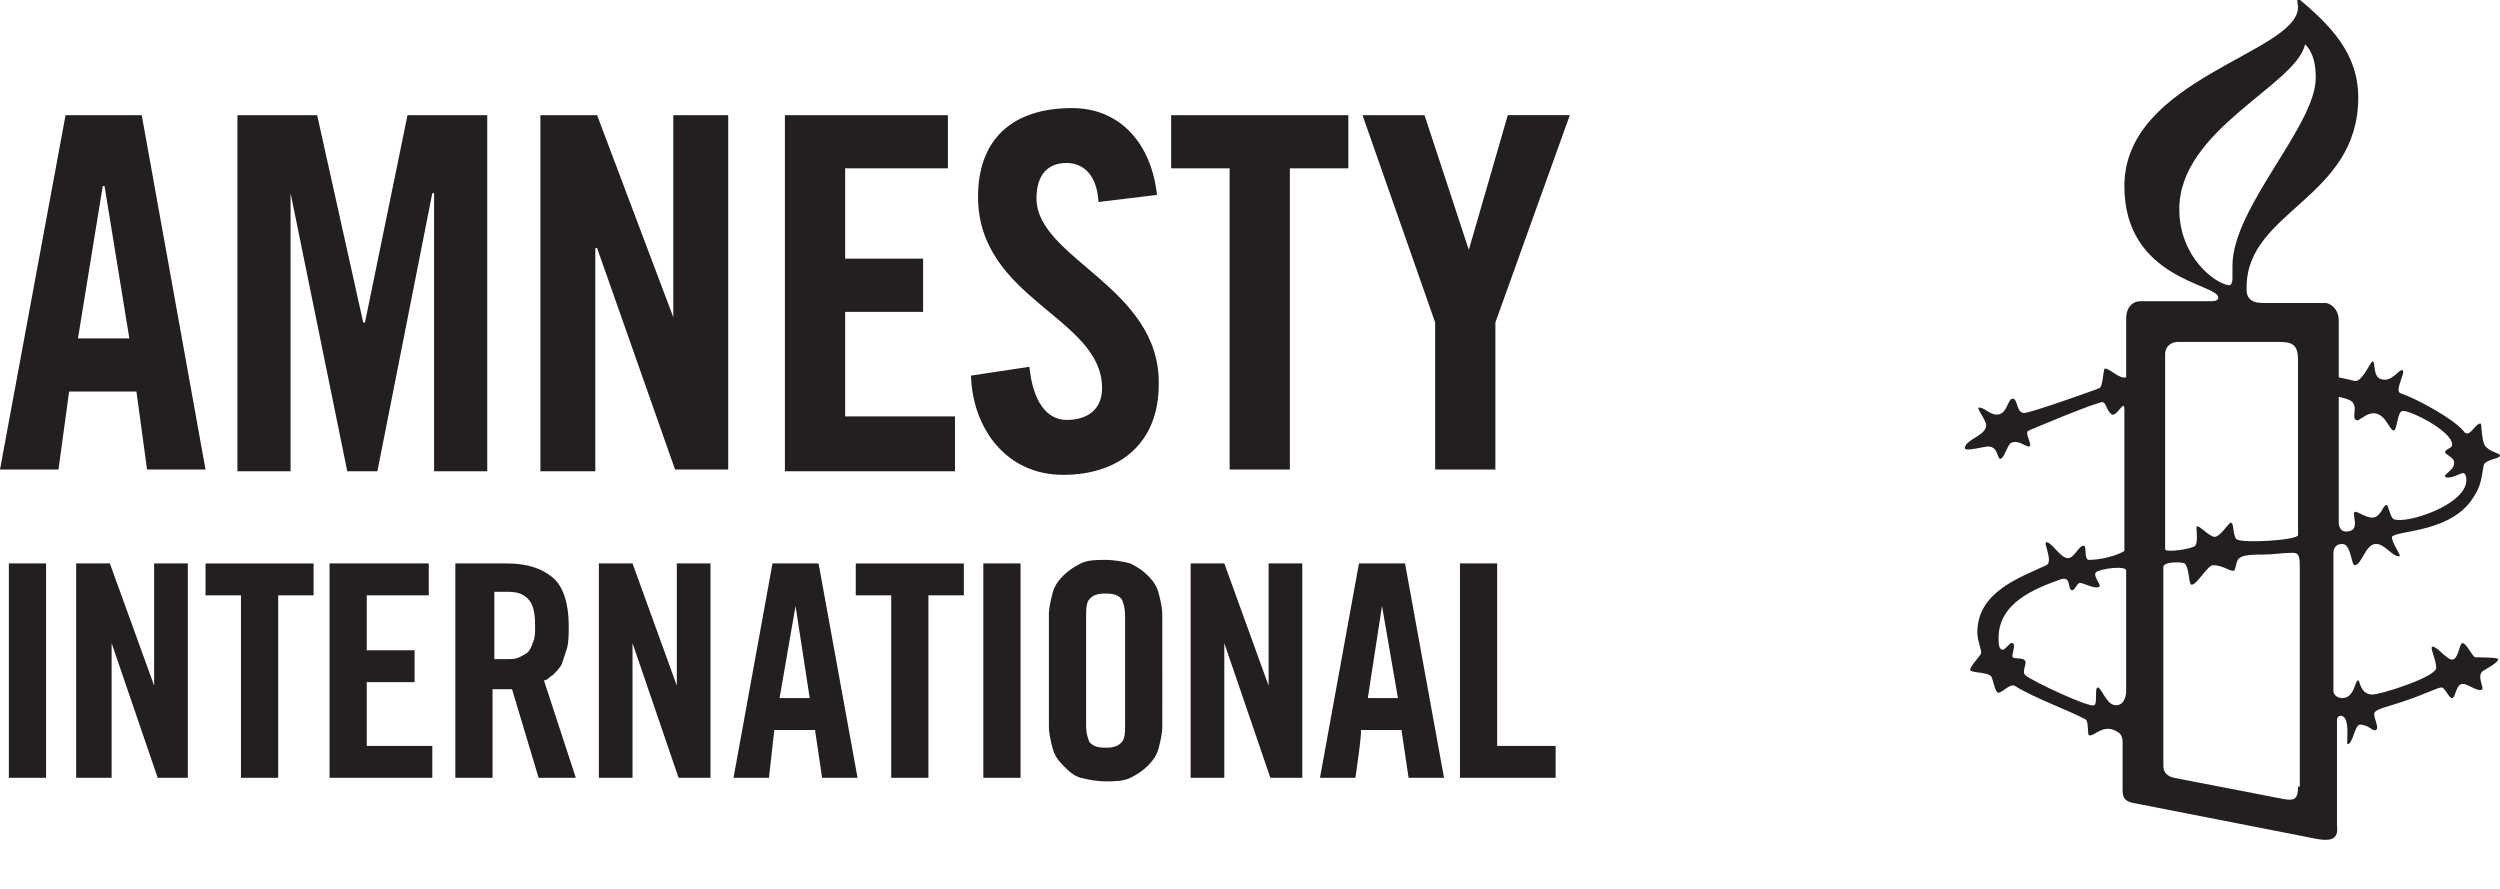 <?xml version="1.0" encoding="utf-8"?>
<!-- Generator: Adobe Illustrator 24.0.3, SVG Export Plug-In . SVG Version: 6.00 Build 0)  -->
<svg version="1.1" id="Layer_1" xmlns="http://www.w3.org/2000/svg" xmlns:xlink="http://www.w3.org/1999/xlink" x="0px" y="0px"
	 viewBox="0 0 141.1 50.2" style="enable-background:new 0 0 141.1 50.2;" xml:space="preserve">
<style type="text/css">
	.st0{fill:#231F20;}
</style>
<path class="st0" d="M4.4,19.1l1.4-8.6h0.1l1.4,8.6H4.4z M3.7,6.5L0,26.5h3.3l0.6-4.4h3.8l0.6,4.4h3.3L8,6.5H3.7z M16.4,10.9
	L16.4,10.9l3.2,15.7h1.7l3.1-15.7h0.1v15.7h3V6.5h-4.5l-2.4,11.7h-0.1L17.9,6.5h-4.5v20.1h3L16.4,10.9z M38,17.9L38,17.9L33.7,6.5
	h-3.2v20.1h3.1V14h0.1l4.4,12.5h3V6.5H38V17.9z M53.9,23.5h-6.2v-5.9h4.4v-3h-4.4V9.5h5.8v-3h-9.2v20.1h9.6V23.5z M58.5,11.2
	c0-1.3,0.6-2,1.7-2c0.8,0,1.7,0.5,1.8,2.2l3.3-0.4c-0.3-2.8-2-4.9-4.8-4.9c-3.4,0-5.3,1.8-5.3,5c0,5.8,7,6.8,7,10.8
	c0,1.2-0.8,1.8-2,1.8c-1.1,0-1.9-1-2.1-3l-3.3,0.5c0.1,3,2,5.6,5.2,5.6c3.2,0,5.4-1.8,5.4-5.1C65.5,16.2,58.5,14.6,58.5,11.2
	 M69.4,26.5h3.4V9.5h3.3v-3H66.1v3h3.3V26.5z M82.9,14.1L82.9,14.1l-2.5-7.6h-3.5L81,18.2v8.3h3.4v-8.3l4.2-11.7h-3.5L82.9,14.1z
	 M0.5,31.8h2.1v12.1H0.5V31.8z M4.3,43.9V31.8h1.9l2.5,6.9h0v-6.9h1.9v12.1H8.9l-2.6-7.6h0v7.6H4.3z M13.6,33.6h-2v-1.8h6.1v1.8h-2
	v10.3h-2.1L13.6,33.6z M18.6,43.9V31.8h5.6v1.8h-3.5v3.1h2.7v1.8h-2.7v3.6h3.7v1.8L18.6,43.9z M27.8,43.9h-2.1V31.8h2.9
	c1.2,0,2,0.3,2.6,0.8c0.6,0.5,0.9,1.5,0.9,2.7c0,0.5,0,0.9-0.1,1.3c-0.1,0.3-0.2,0.6-0.3,0.9c-0.1,0.2-0.3,0.4-0.5,0.6
	c-0.2,0.1-0.3,0.3-0.5,0.3l1.8,5.5h-2.1l-1.5-5c-0.1,0-0.3,0-0.5,0c-0.2,0-0.4,0-0.6,0C27.8,38.9,27.8,43.9,27.8,43.9z M27.9,37.2
	h0.7c0.3,0,0.5,0,0.7-0.1c0.2-0.1,0.4-0.2,0.5-0.3c0.1-0.1,0.2-0.3,0.3-0.6c0.1-0.2,0.1-0.5,0.1-0.9c0-0.7-0.1-1.2-0.4-1.5
	s-0.6-0.4-1.2-0.4h-0.7C27.9,33.5,27.9,37.2,27.9,37.2z M33.8,43.9V31.8h1.9l2.5,6.9h0v-6.9h1.9v12.1h-1.8l-2.6-7.6h0v7.6H33.8z
	 M43.4,43.9h-2l2.2-12.1h2.6l2.2,12.1h-2L46,41.2h-2.3L43.4,43.9z M44,39.4h1.7l-0.8-5.2h0L44,39.4z M50.3,33.6h-2v-1.8h6.1v1.8h-2
	v10.3h-2.1L50.3,33.6z M55.5,31.8h2.1v12.1h-2.1V31.8z M59.2,34.7c0-0.4,0.1-0.8,0.2-1.2c0.1-0.4,0.3-0.7,0.6-1
	c0.3-0.3,0.6-0.5,1-0.7c0.4-0.2,0.9-0.2,1.4-0.2s1,0.1,1.4,0.2c0.4,0.2,0.7,0.4,1,0.7c0.3,0.3,0.5,0.6,0.6,1
	c0.1,0.4,0.2,0.8,0.2,1.2V41c0,0.4-0.1,0.8-0.2,1.2c-0.1,0.4-0.3,0.7-0.6,1c-0.3,0.3-0.6,0.5-1,0.7s-0.9,0.2-1.4,0.2s-1-0.1-1.4-0.2
	s-0.7-0.4-1-0.7c-0.3-0.3-0.5-0.6-0.6-1c-0.1-0.4-0.2-0.8-0.2-1.2V34.7z M61.3,40.9c0,0.5,0.1,0.8,0.2,1c0.2,0.2,0.4,0.3,0.9,0.3
	s0.7-0.1,0.9-0.3c0.2-0.2,0.2-0.6,0.2-1v-6.1c0-0.5-0.1-0.8-0.2-1c-0.2-0.2-0.4-0.3-0.9-0.3s-0.7,0.1-0.9,0.3
	c-0.2,0.2-0.2,0.6-0.2,1V40.9z M67.2,43.9V31.8h1.9l2.5,6.9h0v-6.9h1.9v12.1h-1.8l-2.6-7.6h0v7.6H67.2z M76.5,43.9h-2l2.2-12.1h2.6
	l2.2,12.1h-2l-0.4-2.7h-2.3C76.9,41.2,76.5,43.9,76.5,43.9z M77.2,39.4h1.7L78,34.2h0C78,34.2,77.2,39.4,77.2,39.4z M82.4,43.9V31.8
	h2.1v10.3h3.3v1.8L82.4,43.9z"/>
<path class="st0" d="M135.1,29.3c-0.2-0.1-0.3-0.8-0.4-0.8c-0.2,0-0.3,0.6-0.7,0.7c-0.4,0.1-1-0.4-1.1-0.3c-0.2,0.1,0.4,1.1-0.5,1.1
	c-0.3,0-0.4-0.3-0.4-0.5v-7.1c0,0,0,0,0.4,0.1c0.3,0.1,0.5,0.2,0.5,0.6c0,0.2-0.1,0.6,0.1,0.6c0.1,0.1,0.2-0.1,0.3-0.1
	c1.2-0.9,1.5,0.7,1.8,0.7c0.2,0,0.2-1.1,0.5-1.1c0.3-0.1,2.8,1.1,2.8,1.9c0,0.2-0.3,0.2-0.4,0.4c0,0.2,0.6,0.3,0.5,0.7
	c0,0.3-0.6,0.6-0.5,0.7c0.2,0.2,0.9-0.2,1-0.2c0.2,0,0.2,0.3,0.2,0.4C139.2,28.5,135.8,29.6,135.1,29.3 M126.2,30.4
	c-0.2-0.3-0.1-0.9-0.3-0.9c-0.1,0-0.6,0.8-0.9,0.8c-0.3,0-0.8-0.6-1-0.6c-0.1,0,0.1,0.8-0.1,1.1c-0.2,0.2-1.7,0.4-1.7,0.2V20
	c0-0.5,0.4-0.7,0.7-0.7l5.8,0c0.7,0,1,0.2,1,1l0,9.9C129.7,30.5,126.3,30.7,126.2,30.4 M129.7,44.4c0,0.7-0.2,0.8-0.8,0.7l-6.2-1.2
	c-0.4-0.1-0.6-0.3-0.6-0.7V32c0-0.3,1-0.3,1.2-0.2c0.3,0.3,0.2,1.2,0.4,1.2c0.3,0,0.9-1.1,1.2-1.1c0.6,0,1,0.4,1.2,0.3
	c0.1-0.1,0.1-0.6,0.3-0.7c0.2-0.2,0.9-0.2,1.3-0.2c0.6,0,1.1-0.1,1.7-0.1c0.4,0,0.4,0.3,0.4,0.9V44.4z M123,11.8
	c0-4.5,6.6-7,7.1-9.3c0.5,0.5,0.6,1.2,0.6,1.9c0,2.7-4.7,7.3-4.7,10.6c0,0.4,0,0.5,0,0.7c0,0.3-0.1,0.4-0.2,0.4
	C125,16,123,14.5,123,11.8 M119.4,39.8c-0.5,0-0.8-1-1-1c-0.2,0,0,0.9-0.2,1c-0.2,0.2-3.6-1.4-3.9-1.7c-0.2-0.2,0.1-0.6,0-0.8
	c-0.1-0.2-0.6-0.1-0.7-0.2c-0.1-0.1,0.2-0.7,0-0.8c-0.2-0.1-0.5,0.6-0.7,0.3c-0.1-0.1-0.1-0.4-0.1-0.6c0-2,2.1-2.8,3.5-3.3
	c0.6-0.2,0.4,0.5,0.6,0.6c0.2,0.1,0.3-0.4,0.5-0.4c0.2,0,0.9,0.4,1.1,0.2c0.1-0.1-0.4-0.6-0.2-0.8c0.2-0.2,1.7-0.4,1.7-0.1l0,6.9
	C119.9,39.9,119.4,39.8,119.4,39.8 M139.7,27.9c0.4-0.6,0.4-1.4,0.5-1.7c0.2-0.3,0.9-0.3,0.9-0.5c0-0.1-0.5-0.2-0.7-0.4
	c-0.4-0.2-0.3-1.4-0.4-1.4c-0.3,0-0.6,0.8-0.9,0.5c-0.5-0.7-2.7-1.9-3.6-2.2c-0.4-0.1,0.3-1.2,0.1-1.3c-0.2-0.1-0.6,0.7-1.2,0.5
	c-0.5-0.1-0.3-1-0.5-1c-0.1,0-0.6,1.2-1,1.1c-0.4-0.1-0.9-0.2-0.9-0.2v-3.2c0-0.6-0.4-1-0.8-1h-3.5c-1,0-0.9-0.7-0.9-0.9
	c0-4.3,6.3-5,6.3-10.7c0-2.5-1.6-4.1-3.4-5.6c-0.1-0.1,0,0.4,0,0.5c0,2.6-9.8,4-9.8,10.1c0,5.3,5.3,5.5,5.3,6.3
	c0,0.2-0.3,0.2-0.4,0.2h-4c-0.4,0-0.8,0.3-0.8,1l0,3.3c-0.4,0.1-0.9-0.5-1.2-0.5c-0.1,0-0.1,1-0.3,1.1c-0.2,0.1-3.9,1.4-4.2,1.4
	c-0.5,0.1-0.4-0.8-0.7-0.8c-0.3,0-0.3,0.9-0.9,0.9c-0.4,0-0.7-0.4-1-0.4c-0.2,0,0.4,0.7,0.4,1c0,0.6-1.2,0.8-1.2,1.3
	c0,0.2,1.1-0.1,1.3-0.1c0.6,0,0.5,0.7,0.7,0.7c0.2,0,0.4-0.8,0.6-0.9c0.4-0.2,0.8,0.2,1,0.2c0.3,0-0.3-0.8,0-0.9c0,0,4-1.7,4.2-1.6
	c0.2,0.1,0.2,0.5,0.5,0.7c0.3,0.1,0.7-0.9,0.7-0.3v8c-0.5,0.3-1.4,0.5-2,0.5c-0.3,0-0.1-0.8-0.3-0.8c-0.3,0-0.5,0.7-0.9,0.7
	c-0.4,0-0.9-0.9-1.2-0.9c-0.2,0,0.4,1.1,0,1.3c-1.5,0.7-3.9,1.5-3.9,3.8c0,0.5,0.3,1.1,0.2,1.2c-0.1,0.2-0.6,0.7-0.6,0.9
	c0,0.2,1,0.1,1.2,0.4c0.1,0.2,0.2,0.9,0.4,0.9c0.2,0,0.6-0.5,0.9-0.4c1.1,0.7,3.1,1.4,4,1.9c0.2,0.1,0.1,0.8,0.2,0.9
	c0.3,0.1,0.8-0.7,1.6-0.2c0.2,0.1,0.3,0.3,0.3,0.6l0,2.7c0,0.5,0.2,0.6,0.5,0.7l9.7,1.9c0,0,0.9,0.2,1.2,0.2c0.3,0,0.8,0,0.7-0.8
	l0-6c0-0.1,0.1-0.2,0.2-0.2c0.6,0,0.3,1.6,0.4,1.6c0.3,0,0.4-1.1,0.7-1.1c0.5,0,0.7,0.4,0.9,0.3c0.2-0.1-0.1-0.6-0.1-0.9
	c0-0.3,0.8-0.4,1.9-0.8c0.9-0.3,1.7-0.7,1.9-0.7c0.2,0,0.4,0.6,0.6,0.6c0.2,0,0.2-0.8,0.6-0.8c0.3,0,0.9,0.5,1.1,0.3
	c0.1-0.1-0.3-0.7,0-1c0.3-0.2,0.9-0.5,0.9-0.7c0-0.1-1.2-0.1-1.3-0.1c-0.2-0.1-0.5-0.8-0.7-0.8c-0.2,0-0.2,0.7-0.5,0.9
	c-0.3,0.2-0.9-0.7-1.2-0.7c-0.2,0,0.2,0.7,0.2,1.2c0,0.5-3.1,1.5-3.6,1.5c-0.7,0-0.7-0.8-0.8-0.8c-0.2,0-0.2,1-0.9,1
	c-0.3,0-0.5-0.2-0.5-0.4c0,0,0,0,0,0v-7.8c0-0.2,0.1-0.5,0.5-0.5c0.5,0,0.5,1.2,0.7,1.2c0.4,0,0.6-1.2,1.2-1.2
	c0.5,0,0.9,0.7,1.3,0.7c0.2,0-0.4-0.7-0.4-1.1C135.3,29.9,138.5,30.1,139.7,27.9"/>
<title>youtube-play-dark</title>
<title>youtube-play-red</title>
</svg>
